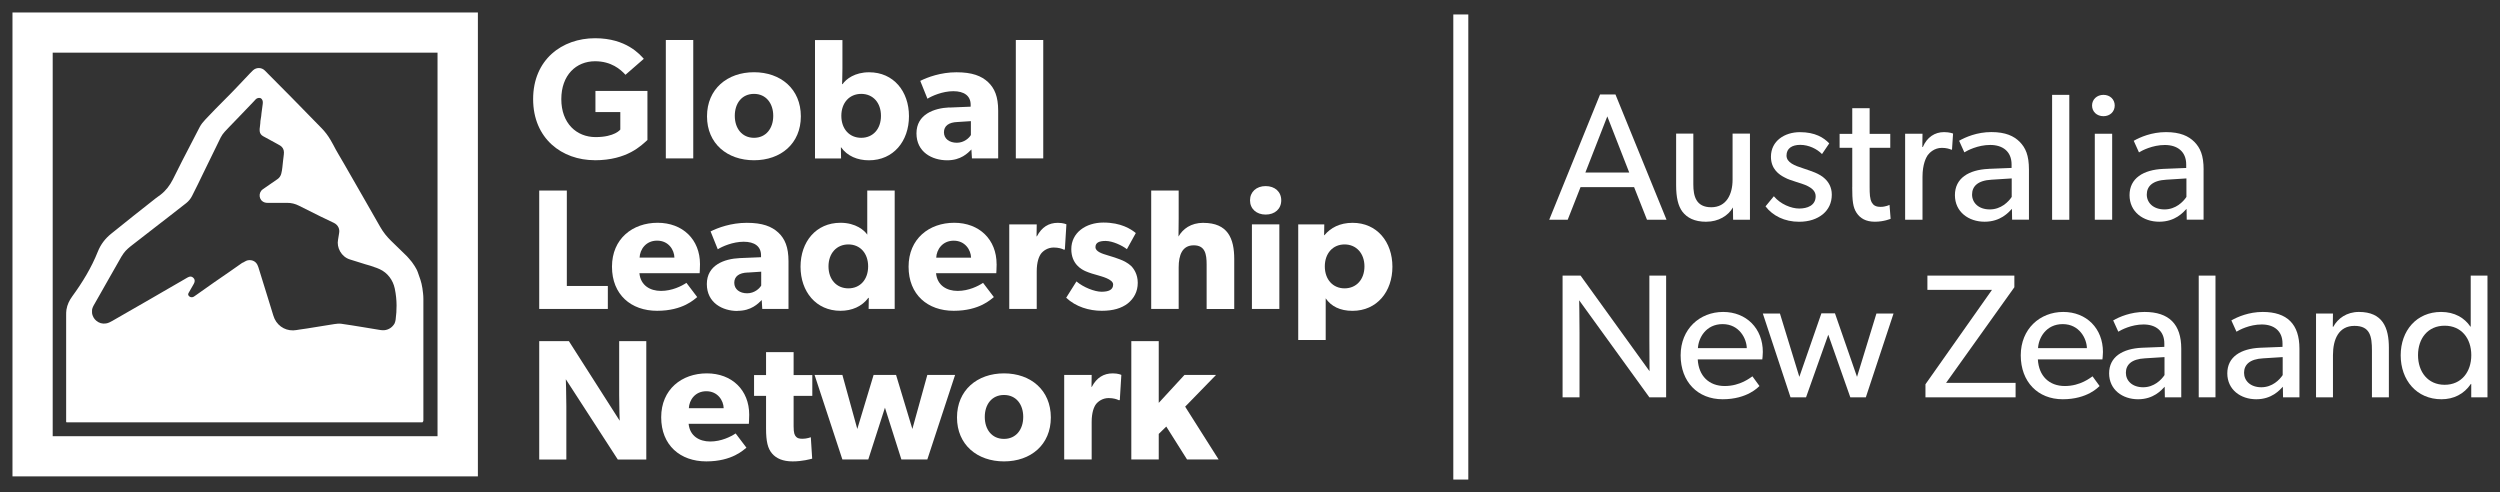 <?xml version="1.0" encoding="UTF-8"?>
<svg id="Layer_1" data-name="Layer 1" xmlns="http://www.w3.org/2000/svg" viewBox="0 0 566.93 111.59">
  <rect x="0" y="0" width="566.93" height="111.59" fill="#333333" stroke="none"/>
  <defs>
    <style>
      .cls-1 {
        fill: #fff;
      }
    </style>
  </defs>
  <path class="cls-1" d="M179.98,79.85h-6.26v5.21h-2.72v4.71h2.72v7.43c0,2.92.39,4.51,1.36,5.64.97,1.13,2.45,1.79,4.67,1.79s3.97-.51,4.43-.62l-.31-4.86s-.9.35-1.87.35c-.82,0-1.21-.16-1.48-.47-.31-.35-.55-.74-.55-2.37v-6.89h4.24v-4.71h-4.24v-5.21Z"/>
  <path class="cls-1" d="M140.41,89.53c0,2.84.12,5.88.12,5.88l-11.52-18.05h-6.73v26.85h6.15v-12.14c0-2.84-.12-6.07-.12-6.07l11.79,18.21h6.46v-26.85h-6.15v12.18Z"/>
  <path class="cls-1" d="M160.29,84.67c-5.68,0-10.35,3.62-10.35,9.96s4.32,10,10.23,10,8.48-2.65,9.1-3.11l-2.45-3.23c-1.09.74-3.27,1.83-5.76,1.83s-4.63-1.25-4.9-4.01h13.66s.08-1.13.08-2.06c0-5.6-3.93-9.38-9.61-9.38ZM156.21,92.57c.08-1.83,1.4-3.85,3.97-3.85s3.89,2.1,3.93,3.85h-7.9Z"/>
  <path class="cls-1" d="M247.6,87.74h-.08l.04-2.72h-6.23v19.18h6.23v-8.52c0-2.14.51-3.39.97-4.01.47-.62,1.48-1.4,2.88-1.4,1.09,0,1.91.27,2.26.47h.27l.35-5.72s-.66-.35-1.95-.35c-2.06,0-3.66.97-4.75,3.07Z"/>
  <polygon class="cls-1" points="275.77 85.02 268.61 85.02 262.77 91.36 262.77 77.36 256.55 77.36 256.55 104.2 262.77 104.2 262.77 98.4 264.48 96.73 269.19 104.2 276.35 104.2 268.76 92.22 275.77 85.02"/>
  <polygon class="cls-1" points="206.9 97.28 203.2 85.02 198.11 85.02 194.41 97.28 191.03 85.02 184.72 85.02 191.03 104.2 196.9 104.2 200.68 92.45 204.41 104.2 210.29 104.2 216.59 85.02 210.29 85.02 206.9 97.28"/>
  <path class="cls-1" d="M227.68,84.67c-6.07,0-10.66,3.81-10.66,10s4.59,9.96,10.66,9.96,10.62-3.77,10.62-9.96-4.55-10-10.62-10ZM227.68,99.53c-2.76,0-4.36-2.14-4.36-4.98s1.6-4.98,4.36-4.98,4.36,2.14,4.36,4.98-1.63,4.98-4.36,4.98Z"/>
  <path class="cls-1" d="M226,59.9c0-5.6-3.93-9.38-9.61-9.38s-10.35,3.62-10.35,9.96,4.32,10,10.23,10,8.48-2.65,9.11-3.11l-2.45-3.23c-1.09.74-3.27,1.83-5.76,1.83s-4.63-1.25-4.9-4.01h13.66s.08-1.13.08-2.06ZM212.31,58.43c.08-1.83,1.4-3.85,3.97-3.85s3.89,2.1,3.93,3.85h-7.9Z"/>
  <path class="cls-1" d="M306.73,50.53c-2.92,0-4.98,1.13-6.38,2.8h-.08l.04-2.45h-5.91v26.22h6.23v-9.45c1.21,1.79,3.23,2.84,6.07,2.84,5.56,0,9.06-4.36,9.06-10s-3.5-9.96-9.03-9.96ZM304.91,65.39c-2.65,0-4.48-2.02-4.48-4.98s1.83-4.98,4.48-4.98,4.51,2.02,4.51,4.98-1.83,4.98-4.51,4.98Z"/>
  <path class="cls-1" d="M196.9,67.57l.12-.04-.04,2.53h5.91v-26.85h-6.22v10c-.62-.94-2.57-2.69-6.07-2.69-5.56,0-9.06,4.32-9.06,9.96s3.5,10,9.06,10c2.57,0,4.86-.97,6.3-2.92ZM187.88,60.41c0-2.96,1.83-4.98,4.51-4.98s4.48,2.02,4.48,4.98-1.79,4.98-4.48,4.98-4.51-2.02-4.51-4.98Z"/>
  <path class="cls-1" d="M167.25,70.49c3.11,0,4.67-1.63,5.49-2.45l.12,2.02h5.95v-10.81c0-3.23-.82-5.1-2.3-6.5-1.52-1.4-3.58-2.22-7.16-2.22s-6.58,1.13-8.21,1.95l1.63,4.05c.97-.62,3.42-1.71,5.88-1.71s3.93,1.05,3.93,3.08v.43l-4.82.2c-3.54.16-7.47,1.6-7.47,5.88s3.58,6.11,6.96,6.11ZM169.55,61.81l3.07-.2v3.15c-.39.66-1.52,1.75-3.19,1.75s-2.92-.9-2.92-2.38,1.13-2.26,3.03-2.33Z"/>
  <polygon class="cls-1" points="122.28 43.21 122.28 70.06 137.84 70.06 137.84 64.85 128.54 64.85 128.54 43.21 122.28 43.21"/>
  <path class="cls-1" d="M155.66,64.14c-1.09.74-3.27,1.83-5.76,1.83s-4.63-1.25-4.9-4.01h13.66s.08-1.13.08-2.06c0-5.6-3.93-9.38-9.61-9.38s-10.35,3.62-10.35,9.96,4.32,10,10.23,10,8.48-2.65,9.1-3.11l-2.45-3.23ZM149.01,54.57c2.61,0,3.89,2.1,3.93,3.85h-7.9c.08-1.83,1.4-3.85,3.97-3.85Z"/>
  <path class="cls-1" d="M287.01,42.2c-2.1,0-3.54,1.32-3.54,3.23s1.44,3.23,3.54,3.23,3.54-1.28,3.54-3.23-1.44-3.23-3.54-3.23Z"/>
  <rect class="cls-1" x="283.9" y="50.88" width="6.22" height="19.18"/>
  <path class="cls-1" d="M241.84,50.88s-.66-.35-1.95-.35c-2.06,0-3.66.97-4.75,3.07h-.08l.04-2.72h-6.23v19.18h6.23v-8.52c0-2.14.51-3.38.97-4.01.47-.62,1.48-1.4,2.88-1.4,1.09,0,1.91.27,2.26.47h.27l.35-5.72Z"/>
  <path class="cls-1" d="M256.43,60.25c-.66-.62-1.64-1.13-2.49-1.44-.82-.31-1.4-.51-2.72-.9-1.32-.39-2.8-.86-2.8-1.87s.82-1.4,2.3-1.4c1.56,0,3.74,1.01,4.83,1.87l2.02-3.66c-1.09-.9-3.35-2.38-7.35-2.38s-7.28,2.3-7.28,6.03c0,3.42,2.37,4.63,3.27,5.02.9.39,1.98.7,2.72.9.7.23,3.5.86,3.5,2.1s-1.09,1.64-2.64,1.64-4.13-1.01-5.68-2.34l-2.33,3.7c2.18,2.06,5.21,2.96,8.09,2.96,2.57,0,4.47-.58,5.88-1.67,1.4-1.13,2.26-2.68,2.26-4.67s-.93-3.27-1.56-3.89Z"/>
  <path class="cls-1" d="M272.89,50.53c-2.84,0-4.67,1.4-5.64,3.11,0,0,.04-2.1.04-4.05v-6.38h-6.23v26.85h6.23v-9.41c0-2.84.82-5.02,3.42-5.02s2.92,2.03,2.92,4.36v10.08h6.26v-11.32c0-4.67-1.44-8.21-7-8.21Z"/>
  <rect class="cls-1" x="230.36" y="9.07" width="6.22" height="26.85"/>
  <path class="cls-1" d="M215.3,24.36c-3.54.16-7.47,1.6-7.47,5.88s3.58,6.11,6.97,6.11c3.11,0,4.67-1.63,5.49-2.45l.12,2.02h5.95v-10.81c0-3.23-.82-5.1-2.3-6.5-1.52-1.4-3.58-2.22-7.16-2.22s-6.58,1.13-8.21,1.95l1.63,4.05c.97-.62,3.42-1.71,5.87-1.71s3.93,1.05,3.93,3.08v.43l-4.82.2ZM220.17,27.47v3.15c-.39.66-1.52,1.75-3.19,1.75s-2.92-.89-2.92-2.37,1.13-2.26,3.03-2.33l3.08-.2Z"/>
  <path class="cls-1" d="M170.99,36.34c6.07,0,10.62-3.77,10.62-9.96s-4.55-10-10.62-10-10.66,3.81-10.66,10,4.59,9.96,10.66,9.96ZM170.99,21.29c2.72,0,4.36,2.14,4.36,4.98s-1.64,4.98-4.36,4.98-4.36-2.14-4.36-4.98,1.6-4.98,4.36-4.98Z"/>
  <path class="cls-1" d="M190.68,33.39h.04c1.44,2.02,3.74,2.96,6.34,2.96,5.56,0,9.07-4.36,9.07-10s-3.5-9.96-9.03-9.96c-3.27,0-5.21,1.52-6.03,2.69h-.11s.08-1.79.08-3.54v-6.46h-6.22v26.85h5.91l-.04-2.53ZM195.3,21.29c2.69,0,4.48,2.02,4.48,4.98s-1.79,4.98-4.48,4.98-4.51-2.02-4.51-4.98,1.83-4.98,4.51-4.98Z"/>
  <path class="cls-1" d="M134.88,36.34c7.39,0,10.58-3.39,11.94-4.59v-11.13h-11.79v4.79h5.64v3.97s-1.25,1.71-5.6,1.71-7.78-3.15-7.78-8.6,3.35-8.6,7.66-8.6c3.66,0,5.76,1.83,6.89,3.07l4.16-3.62c-.86-.93-3.93-4.67-11.05-4.67-7.51,0-14.05,4.86-14.05,13.81s6.54,13.85,13.97,13.85Z"/>
  <rect class="cls-1" x="150.99" y="9.07" width="6.22" height="26.85"/>
  <rect class="cls-1" x="475.04" y="30.33" width="3.94" height="19.5"/>
  <path class="cls-1" d="M420.03,42.44c0,3.08.17,4.6.99,5.83.82,1.23,2.09,2.01,4.15,2.01s3.57-.66,3.57-.66l-.25-3.16s-.86.45-2.01.45-1.64-.37-2.01-.99c-.45-.82-.49-1.93-.49-3.57v-8.83h4.68v-3.16h-4.68v-5.83h-3.94v5.83h-2.87v3.16h2.87v8.91Z"/>
  <rect class="cls-1" x="465.36" y="21.51" width="3.9" height="28.33"/>
  <path class="cls-1" d="M477.01,26.35c1.48,0,2.55-1.03,2.55-2.42s-1.07-2.42-2.55-2.42-2.59,1.03-2.59,2.42,1.07,2.42,2.59,2.42Z"/>
  <path class="cls-1" d="M450.95,38.3c-4.52.2-7.63,2.13-7.63,5.95s3.12,6.03,6.73,6.03,5.42-2.09,6.2-2.92l.04,2.46h3.82v-11.33c0-3.33-.78-4.97-2.09-6.32-1.31-1.31-3.2-2.22-6.44-2.22s-5.87,1.15-7.31,1.97l1.19,2.63c.66-.41,3.04-1.68,5.87-1.68s4.84,1.48,4.84,4.43v.78l-5.21.21ZM456.2,40.47v4.19c-.74,1.11-2.42,2.83-4.97,2.83s-4.02-1.52-4.02-3.37,1.27-3.2,4.43-3.37l4.56-.29Z"/>
  <path class="cls-1" d="M499.72,38.5c0-3.33-.78-4.97-2.09-6.32-1.31-1.31-3.2-2.22-6.45-2.22s-5.87,1.15-7.31,1.97l1.19,2.63c.66-.41,3.04-1.68,5.87-1.68s4.84,1.48,4.84,4.43v.78l-5.21.21c-4.52.2-7.64,2.13-7.64,5.95s3.12,6.03,6.73,6.03,5.42-2.09,6.2-2.92l.04,2.46h3.82v-11.33ZM495.82,44.66c-.74,1.11-2.42,2.83-4.97,2.83s-4.02-1.52-4.02-3.37,1.27-3.2,4.43-3.37l4.56-.29v4.19Z"/>
  <path class="cls-1" d="M408.01,47.29c-1.81,0-4.27-.99-5.75-2.79l-1.89,2.3c1.64,2.13,4.31,3.49,7.6,3.49,2.26,0,4.06-.61,5.42-1.72,1.27-1.07,2.01-2.55,2.01-4.43,0-1.77-.82-2.92-1.56-3.61-.57-.58-1.48-1.07-2.26-1.4-.82-.33-1.56-.58-2.63-.94-1.93-.62-3.82-1.31-3.82-2.92s1.23-2.42,3.12-2.42,3.78.9,4.93,2.09l1.64-2.42c-1.23-1.31-3.2-2.55-6.65-2.55s-6.57,1.97-6.57,5.58c0,2.79,1.85,4.06,3.08,4.68.9.49,1.36.58,2.67,1.03,1.31.45,4.39,1.11,4.39,3.24s-1.93,2.79-3.74,2.79Z"/>
  <path class="cls-1" d="M362.85,21.42l-11.53,28.41h4.19l2.91-7.39h12.15l2.92,7.39h4.43l-11.58-28.41h-3.49ZM359.52,39.12l4.97-12.73,4.97,12.73h-9.93Z"/>
  <path class="cls-1" d="M386.95,50.28c2.75,0,4.97-1.36,6.03-3.24l.04,2.79h3.82v-19.54h-3.94v10.47c0,3.29-1.4,6.24-4.84,6.24s-4.06-2.51-4.06-5.17v-11.54h-3.9v11.7c0,2.79.45,4.72,1.44,6.04,1.03,1.31,2.63,2.26,5.42,2.26Z"/>
  <path class="cls-1" d="M440.35,33.53c1.07,0,1.77.25,2.14.41h.17l.24-3.65s-.74-.33-2.05-.33c-2.09,0-3.86,1.15-4.8,3.37h-.12l.04-3h-3.94v19.5h3.94v-9.73c0-2.87.82-4.39,1.19-4.93.41-.53,1.48-1.64,3.2-1.64Z"/>
  <rect class="cls-1" x="329.57" y="3.28" width="3.4" height="105.47"/>
  <path class="cls-1" d="M374.03,77.14c0,3.64.04,7.04.04,7.04l-15.64-21.68h-4.08v27.6h3.84v-14.68c0-3.6-.08-7.32-.08-7.32l15.92,22h3.8v-27.6h-3.8v14.64Z"/>
  <path class="cls-1" d="M390.76,70.74c-5.28,0-9.64,3.84-9.64,9.84s3.88,9.96,9.52,9.96,8.12-2.8,8.36-3l-1.6-2.2c-.44.28-2.72,2.2-6.28,2.2s-5.92-2.28-6.12-6.04h14.64s.12-.96.12-1.68c0-5.32-3.72-9.08-9-9.08ZM385.04,78.94c.12-2.28,1.8-5.44,5.6-5.44s5.44,3.32,5.48,5.44h-11.08Z"/>
  <polygon class="cls-1" points="421.12 85.46 416.12 71.06 413.04 71.06 408.04 85.46 403.64 71.1 399.76 71.1 406.04 90.1 409.56 90.1 414.6 75.9 419.6 90.1 423.12 90.1 429.4 71.1 425.52 71.1 421.12 85.46"/>
  <polygon class="cls-1" points="456.8 65.14 456.8 62.5 437.08 62.5 437.08 65.74 451.72 65.74 436.64 87.14 436.64 90.1 457.08 90.1 457.08 86.82 441.32 86.82 456.8 65.14"/>
  <path class="cls-1" d="M467.89,70.74c-5.28,0-9.64,3.84-9.64,9.84s3.88,9.96,9.52,9.96,8.12-2.8,8.36-3l-1.6-2.2c-.44.28-2.72,2.2-6.28,2.2s-5.92-2.28-6.12-6.04h14.64s.12-.96.12-1.68c0-5.32-3.72-9.08-9-9.08ZM462.17,78.94c.12-2.28,1.8-5.44,5.6-5.44s5.44,3.32,5.48,5.44h-11.08Z"/>
  <path class="cls-1" d="M486.33,70.74c-3.16,0-5.72,1.12-7.12,1.92l1.16,2.56c.64-.4,2.96-1.64,5.72-1.64s4.72,1.44,4.72,4.32v.76l-5.08.2c-4.4.2-7.44,2.08-7.44,5.8s3.04,5.88,6.56,5.88,5.28-2.04,6.04-2.84l.04,2.4h3.72v-11.04c0-5.52-2.76-8.32-8.32-8.32ZM490.85,85.06c-.72,1.08-2.36,2.76-4.84,2.76s-3.92-1.48-3.92-3.28,1.24-3.12,4.32-3.28l4.44-.28v4.08Z"/>
  <rect class="cls-1" x="498.61" y="62.5" width="3.8" height="27.6"/>
  <path class="cls-1" d="M513.13,70.74c-3.16,0-5.72,1.12-7.12,1.92l1.16,2.56c.64-.4,2.96-1.64,5.72-1.64s4.72,1.44,4.72,4.32v.76l-5.08.2c-4.4.2-7.44,2.08-7.44,5.8s3.04,5.88,6.56,5.88,5.28-2.04,6.04-2.84l.04,2.4h3.72v-11.04c0-5.52-2.76-8.32-8.32-8.32ZM517.65,85.06c-.72,1.08-2.36,2.76-4.84,2.76s-3.92-1.48-3.92-3.28,1.24-3.12,4.32-3.28l4.44-.28v4.08Z"/>
  <path class="cls-1" d="M534.93,70.74c-2.76,0-4.8,1.48-5.8,3.36h-.12l.04-3h-3.84v19h3.84v-9.56c0-3.64,1.32-6.64,4.88-6.64s3.96,2.4,3.96,5.6v10.6h3.84v-11.24c0-4.56-1.4-8.12-6.8-8.12Z"/>
  <path class="cls-1" d="M560.29,62.5v11.56h-.08c-1.32-1.96-3.56-3.32-6.64-3.32-5.56,0-9.16,4.24-9.16,9.84s3.6,9.96,9.24,9.96c2.76,0,5.12-1.16,6.68-3.48h.08v3.04h3.68v-27.6h-3.8ZM554.38,87.26c-3.8,0-6.04-2.92-6.04-6.72s2.24-6.68,6.04-6.68,6.04,2.88,6.04,6.68-2.24,6.72-6.04,6.72Z"/>
  <path class="cls-1" d="M2.83,108.03h105.54V2.83H2.83v105.2ZM11.95,11.94h87.27v86.98H11.95V11.94Z"/>
  <path class="cls-1" d="M95.77,65.27c-.17-1.24-.62-2.41-1.04-3.58-.19-.54-.47-.97-.74-1.42-.35-.58-.77-1.11-1.22-1.61-.16-.19-.32-.38-.5-.56l-3.62-3.52c-.46-.45-.89-.93-1.29-1.43-.43-.55-.82-1.13-1.16-1.73-1.17-2.05-2.34-4.11-3.52-6.16-1.55-2.71-3.11-5.41-4.66-8.12-.82-1.44-1.71-2.84-2.45-4.31-.18-.36-.38-.71-.59-1.05-.58-1-1.27-1.92-2.09-2.75-2.25-2.27-4.46-4.57-6.7-6.85-2.04-2.07-4.08-4.13-6.13-6.18-.72-.72-1.87-.78-2.68-.06-.24.22-.47.46-.7.7-1.86,1.95-3.68,3.93-5.59,5.82-1.53,1.51-3.02,3.06-4.5,4.62-.5.53-.97,1.09-1.31,1.74-1.31,2.52-2.62,5.04-3.92,7.57-.74,1.44-1.45,2.9-2.18,4.34-.68,1.32-1.55,2.49-2.74,3.41-.35.27-.73.51-1.08.79-3.4,2.68-6.81,5.36-10.17,8.09-1.32,1.07-2.35,2.38-3.02,4.07-1.44,3.62-3.48,6.96-5.78,10.11-.68.93-1.14,1.9-1.32,3-.07.43-.07.86-.07,1.29,0,7.93,0,15.85,0,23.78,0,.58-.08.51.5.51,13.32,0,26.64,0,39.96,0,13.33,0,26.66,0,39.99,0,.4,0,.45.02.46-.2.11-.03.1-.12.1-.42,0-9.14,0-18.28,0-27.42,0-.83-.12-1.64-.23-2.45ZM54.97,59.58c-.99.69-1.98,1.39-2.97,2.08-1.16.8-2.33,1.59-3.48,2.4-1.37.95-2.72,1.92-4.08,2.88-.17.12-.34.24-.51.35-.37.21-.85.15-1.12-.19-.21-.26-.15-.47-.04-.67.35-.61.69-1.21,1.04-1.82.11-.19.22-.38.29-.6.12-.4.03-.74-.27-1.02-.29-.27-.63-.35-1-.2-.24.1-.47.23-.7.37-.3.16-.59.34-.88.51-1.46.83-2.91,1.68-4.36,2.52-.81.47-1.62.94-2.43,1.41-.46.26-.91.53-1.37.79-1.28.74-2.57,1.48-3.85,2.21-1.26.73-2.53,1.46-3.79,2.18-.45.26-.9.49-1.42.57-.84.13-1.57-.09-2.21-.63-.47-.4-.76-.91-.91-1.5-.05-.19-.03-.39-.04-.59-.05-.53.16-.98.4-1.42.48-.87.98-1.72,1.47-2.58.6-1.05,1.19-2.11,1.79-3.16.85-1.49,1.7-2.97,2.54-4.46.3-.54.6-1.08.97-1.58.55-.76,1.28-1.35,2.02-1.92,1.67-1.29,3.33-2.59,5-3.88,1.18-.91,2.36-1.83,3.54-2.74,1.21-.94,2.43-1.88,3.64-2.84.54-.43.98-.97,1.3-1.59.92-1.77,1.77-3.57,2.64-5.36.4-.83.8-1.66,1.21-2.48.64-1.32,1.29-2.64,1.93-3.95.24-.49.47-.99.72-1.48.25-.49.57-.93.94-1.34.34-.38.7-.75,1.06-1.12.82-.86,1.65-1.71,2.48-2.57.99-1.03,1.98-2.07,2.98-3.11.17-.18.32-.37.5-.54.32-.31.74-.37,1.11-.25.1.07.2.14.28.25.24.33.23.71.19,1.08-.08.7-.19,1.38-.28,2.08-.05.44-.07.88-.17,1.32-.07.3-.09.63-.1.95-.01.28-.04.55-.09.82-.06.33-.08.66-.05.98.05.5.32.88.75,1.13,1.08.6,2.16,1.18,3.24,1.77.23.12.45.25.67.38.52.32.83.88.84,1.49,0,.6-.12,1.19-.18,1.79-.05.56-.13,1.12-.18,1.68-.05.48-.13.95-.25,1.41-.13.5-.41.92-.84,1.22-.9.62-1.79,1.24-2.69,1.86-.22.15-.44.31-.66.46-1.04.72-.98,2.48.41,2.97.22.08.46.1.69.1,1.47,0,2.94.01,4.4,0,.96-.01,1.85.21,2.71.65,1.67.84,3.34,1.68,5.01,2.5.96.47,1.93.93,2.9,1.39.46.22.85.59,1.06,1.06.18.41.21.83.13,1.27-.1.49-.14.99-.24,1.48-.36,1.77.73,3.91,2.74,4.5,1.61.47,2.94.96,4.56,1.4,1.54.5,1.86.67,1.86.67.09.04.18.08.28.12,1.78.81,3.02,2.47,3.42,4.39l.02.11c.25,1.21.38,2.45.39,3.68,0,1.1-.06,2.17-.21,3.23l-.02.13c-.04.27-.12.52-.22.76-.47.86-1.34,1.46-2.35,1.54-.01,0-.02,0-.03,0-.55.04-1.09-.08-1.63-.17-1.09-.17-2.18-.36-3.27-.54-.83-.13-1.65-.27-2.48-.4-.78-.12-1.56-.25-2.34-.35-.51-.07-1.03,0-1.54.07-.69.09-1.38.22-2.06.33-1.41.22-2.82.44-4.23.68-.49.08-1.16.17-1.66.24-.46.07-.93.17-1.39.18-2.08.05-3.9-1.26-4.52-3.37-.38-1.28-.79-2.55-1.18-3.83-.74-2.38-1.46-4.76-2.21-7.13-.24-.77-.69-1.38-1.55-1.56-.57-.12-1.09,0-1.57.31-.14.06-.28.14-.41.23Z"/>
</svg>